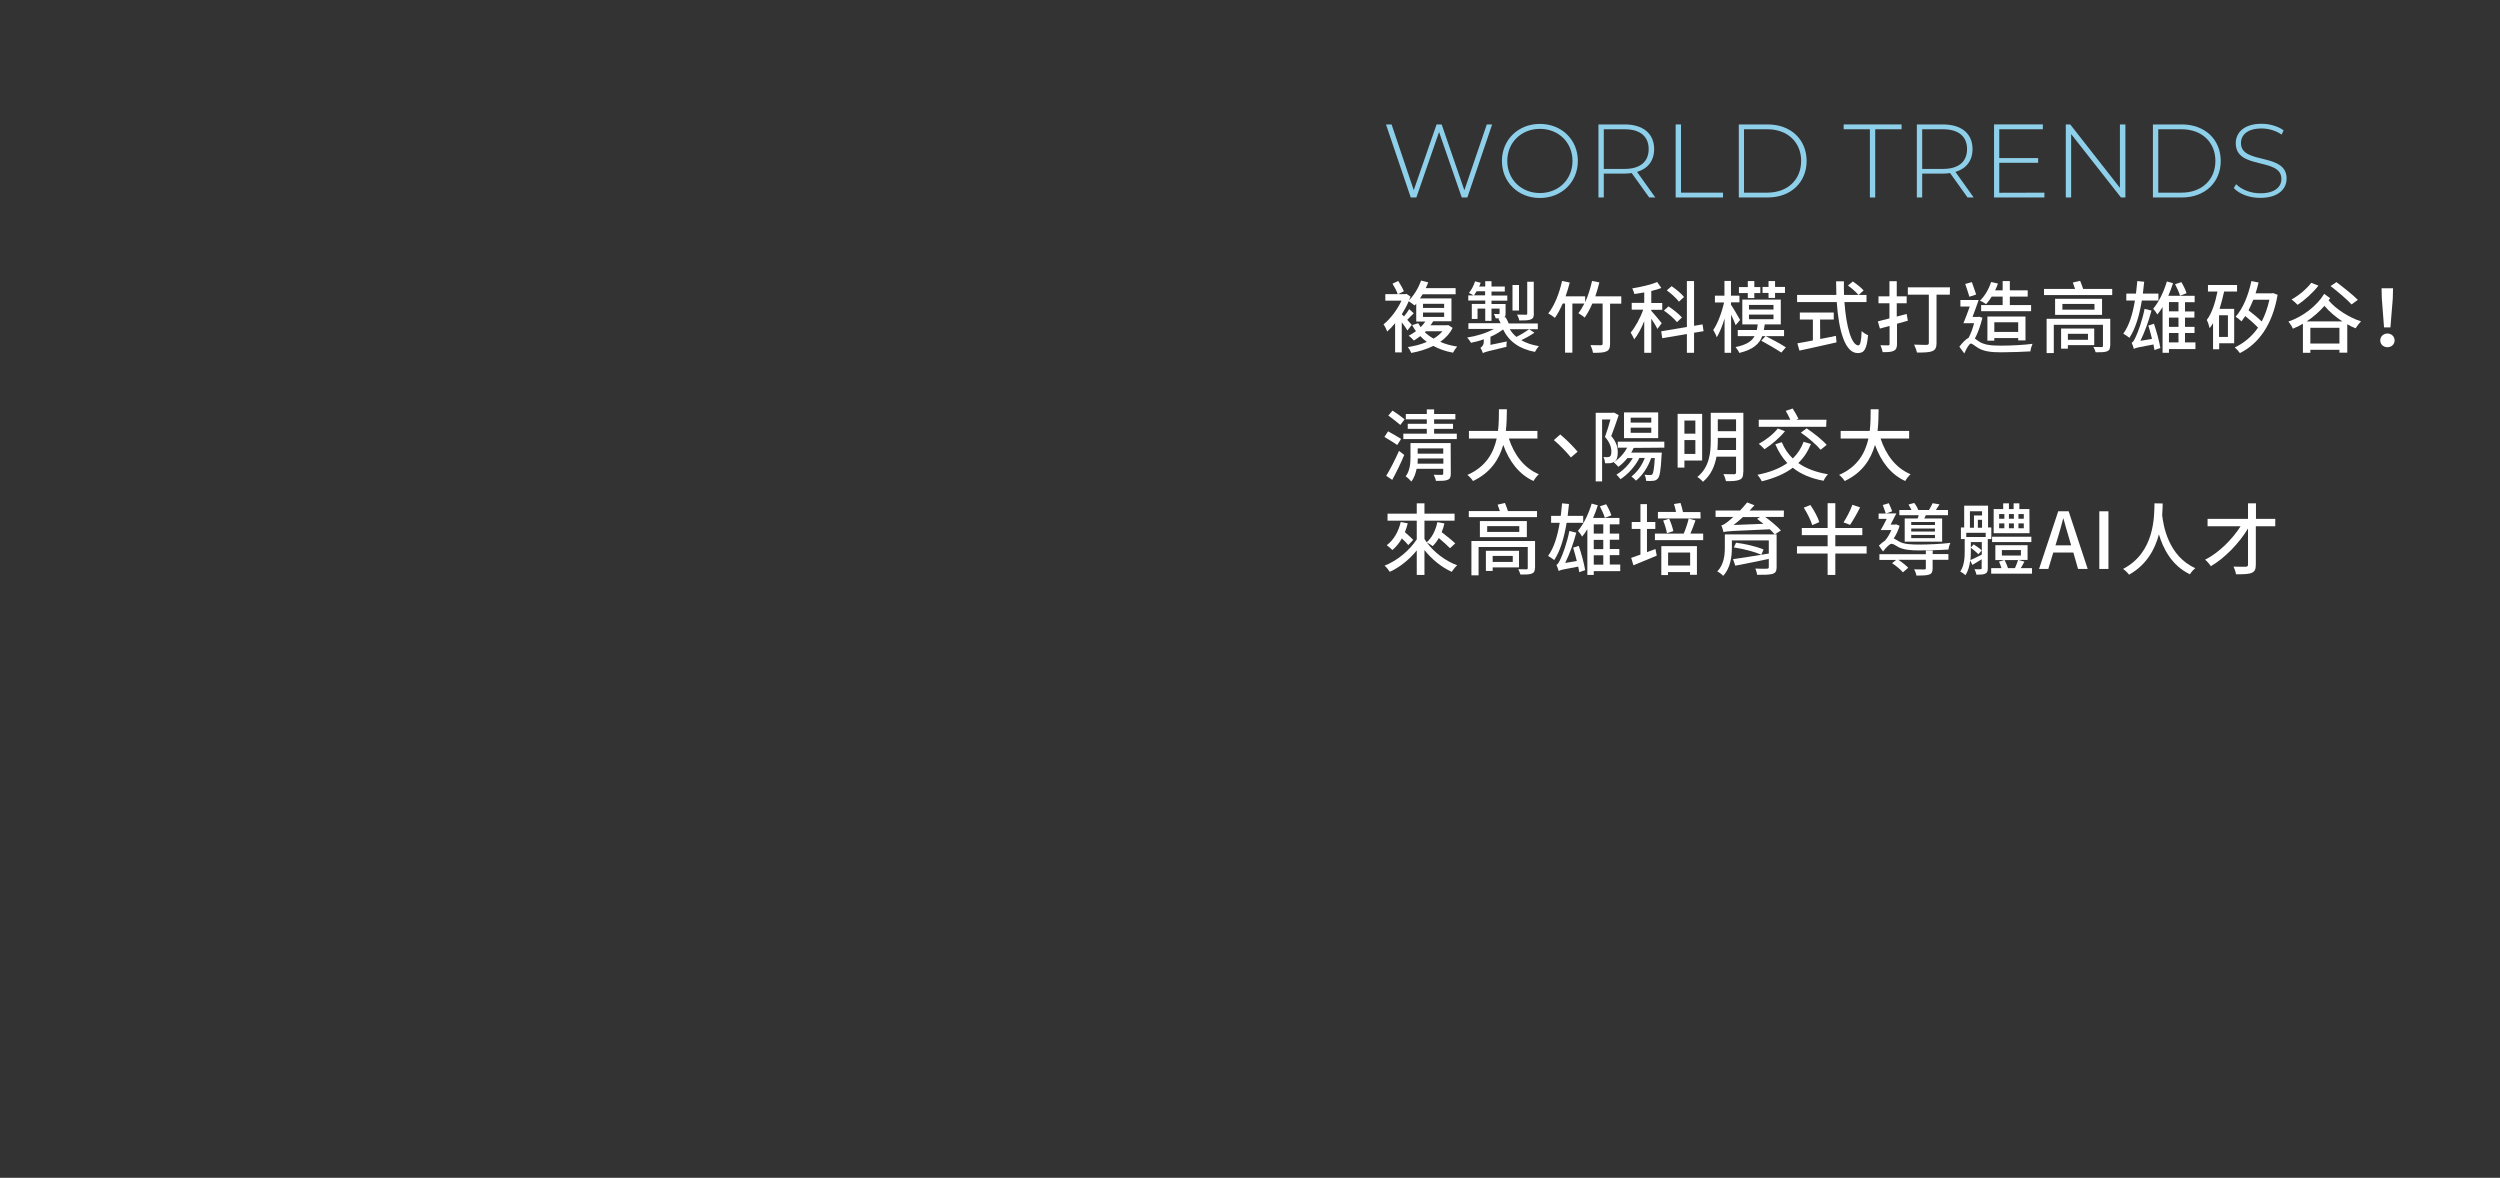 <?xml version="1.0" encoding="utf-8"?>
<!-- Generator: Adobe Illustrator 28.1.0, SVG Export Plug-In . SVG Version: 6.00 Build 0)  -->
<svg version="1.1" id="_圖層_1" xmlns="http://www.w3.org/2000/svg" xmlns:xlink="http://www.w3.org/1999/xlink" x="0px" y="0px"
	 viewBox="0 0 1916.7 903" style="enable-background:new 0 0 1916.7 903;" xml:space="preserve">
<rect x="0" y="0" width="1916.7" height="903" fill="#333333" stroke="none"/>
<style type="text/css">
	.st0{fill:#8ED0EA;}
	.st1{fill:#FFFFFF;}
</style>
<g>
	<path class="st0" d="M1144,95.4l-19,56h-4.3l-17.4-50.2l-17.4,50.2h-4.3l-19-56h4.3l17,50.4l17.5-50.4h3.9l17.4,50.5l17.2-50.5
		L1144,95.4L1144,95.4z"/>
	<path class="st0" d="M1151.5,123.4c0-16.2,12.4-28.4,29.1-28.4s29.1,12.1,29.1,28.4s-12.5,28.4-29.1,28.4
		S1151.5,139.7,1151.5,123.4z M1205.6,123.4c0-14.2-10.7-24.6-25-24.6s-25,10.5-25,24.6s10.7,24.6,25,24.6
		S1205.6,137.6,1205.6,123.4z"/>
	<path class="st0" d="M1264.4,151.4l-13.4-18.7c-1.8,0.2-3.5,0.4-5.4,0.4h-16v18.3h-4.1v-56h20.1c14.1,0,22.6,7,22.6,18.9
		c0,8.9-4.8,15-13.1,17.5l14,19.6L1264.4,151.4L1264.4,151.4z M1245.6,129.5c12,0,18.4-5.6,18.4-15.2s-6.4-15.2-18.4-15.2h-16v30.4
		H1245.6z"/>
	<path class="st0" d="M1284.7,95.4h4.1v52.3h32.2v3.7h-36.3V95.4L1284.7,95.4z"/>
	<path class="st0" d="M1333.1,95.4h22.2c17.8,0,29.8,11.7,29.8,28s-12,28-29.8,28h-22.2V95.4z M1354.9,147.7c15.8,0,26-10.1,26-24.3
		s-10.2-24.3-26-24.3h-17.8v48.6H1354.9z"/>
	<path class="st0" d="M1433.7,99.1h-20.2v-3.7h44.4v3.7h-20.2v52.3h-4.1V99.1z"/>
	<path class="st0" d="M1508.5,151.4l-13.4-18.7c-1.8,0.2-3.5,0.4-5.4,0.4h-16v18.3h-4.1v-56h20.1c14.1,0,22.6,7,22.6,18.9
		c0,8.9-4.8,15-13.1,17.5l14,19.6L1508.5,151.4L1508.5,151.4z M1489.7,129.5c12,0,18.4-5.6,18.4-15.2s-6.4-15.2-18.4-15.2h-16v30.4
		H1489.7z"/>
	<path class="st0" d="M1567.4,147.7v3.7h-38.6v-56h37.4v3.7h-33.4v22.1h29.8v3.6h-29.8v23L1567.4,147.7L1567.4,147.7z"/>
	<path class="st0" d="M1629.5,95.4v56h-3.4l-38.2-48.6v48.6h-4.1v-56h3.4l38.1,48.6V95.4H1629.5L1629.5,95.4z"/>
	<path class="st0" d="M1650.6,95.4h22.2c17.8,0,29.8,11.7,29.8,28s-12,28-29.8,28h-22.2V95.4z M1672.5,147.7c15.8,0,26-10.1,26-24.3
		s-10.2-24.3-26-24.3h-17.8v48.6H1672.5z"/>
	<path class="st0" d="M1712.6,144.2l1.8-3c3.8,4,11,7,18.5,7c11.2,0,16.2-4.9,16.2-11c0-16.8-35-6.7-35-27.4
		c0-7.9,6.1-14.9,19.8-14.9c6.2,0,12.6,1.9,16.9,5l-1.5,3.3c-4.6-3.2-10.3-4.7-15.4-4.7c-10.9,0-15.8,5-15.8,11.2
		c0,16.8,35,6.9,35,27.2c0,7.9-6.3,14.8-20.2,14.8C1724.7,151.8,1716.7,148.7,1712.6,144.2L1712.6,144.2z"/>
</g>
<g>
	<path class="st1" d="M1113.7,251.4c-2.2,4.4-5.5,7.9-9.5,10.7c3.9,1.7,8.3,2.9,13,3.6c-1.1,1.2-2.6,3.4-3.2,4.7
		c-5.6-1-10.7-2.8-15.1-5.2c-5.2,2.6-11,4.3-16.9,5.4c-0.5-1.3-1.7-3.4-2.6-4.5c5.1-0.8,10.1-2,14.5-4c-1.8-1.3-3.5-2.8-5-4.4
		c-1.7,1.3-3.3,2.4-4.9,3.4c-0.9-1-2.8-2.9-4-3.7c1.9-1,3.8-2.2,5.6-3.5c-1.1-1.4-2-2.9-2.9-4.6l4.6-1.5c0.6,1,1.2,2,1.9,3
		c1.4-1.4,2.6-2.8,3.6-4.3h-7v-13.7c-0.4,0.5-0.8,1-1.3,1.4c-1-0.9-3.1-2.4-4.5-3.2c-1.4,3.4-3.2,6.6-5.2,9.8v0.2
		c0.4,0.4,1,1,1.6,1.6c1.5-1.7,3.1-4,4-5.6l3.5,3.2c-1.9,1.7-3.5,3.6-5,5c1.6,1.7,2.9,3.3,3.5,3.9l-3.4,4.3c-0.8-1.6-2.6-4-4.3-6.3
		v23.1h-5.1v-22.4c-2,2.5-4.1,4.6-6.1,6.4c-0.5-1.6-1.9-4.4-2.8-5.5c5.2-4.1,10.6-11.2,13.8-18.2h-12.4v-5h9.5c-0.7-2.2-2.5-5.6-4-8
		l4.4-2.1c1.6,2.5,3.5,5.8,4.3,7.9l-4.3,2.2h5.3l1-0.2l3.1,2.1c-0.4,1-0.7,1.9-1.1,2.8c3.8-3.8,7.2-9.4,9.2-15.1l5.5,1.4
		c-0.5,1.5-1.2,2.9-1.9,4.4h22.9v4.7h-25.3c-0.7,1.1-1.3,2.2-2,3.2h24.1v17.5h-14c-0.6,1-1.3,2.2-2.1,3.1h12.6l1-0.2L1113.7,251.4
		L1113.7,251.4z M1091,236.1h16.2v-3.2H1091V236.1z M1091,243h16.2v-3.4H1091V243z M1092.4,254.7c1.9,1.8,4.1,3.5,6.7,4.9
		c2.7-1.6,5-3.5,6.8-5.6h-12.8L1092.4,254.7L1092.4,254.7z"/>
	<path class="st1" d="M1176.4,255.1c-3.1,2.1-6.8,4.2-10.1,5.7c3.8,2.2,8.3,3.7,13.6,4.6c-1.1,1-2.4,3.1-3.1,4.4
		c-12-2.3-19.9-8-24.4-17.2c-2.7,2-6,4-9.7,5.6v6.2l12.5-2.6c-0.2,1.3-0.3,3.2-0.2,4.1c-15.1,3.5-17,4.1-18.2,4.9v-0.4
		c-0.4-1.2-1.2-2.9-1.8-3.7c1-0.7,2.6-2,2.6-4.9v-1.7c-3.2,1.2-6.6,2.1-9.8,2.7c-0.7-1.1-2-3.1-3-4c7.2-1.1,15-3.5,20.5-6.6h-19.5
		v-4.4h24.7c-0.5-1.2-1.1-2.4-1.7-3.5l1.1-0.3c-1,0.1-2,0.1-3.2,0.1c-0.2-1.1-0.9-2.5-1.4-3.4c1.7,0.1,3.2,0.1,3.7,0.1
		c0.5-0.1,0.7-0.2,0.7-0.7v-3.5h-6.2v9.4h-4.8v-9.4h-5.9v7.9h-4.4v-11.5h10.3v-2.6h-13v-3.9h4c-1-0.7-2.6-1.5-3.5-1.9
		c2-2.4,3.7-5.7,4.7-8.9l4.3,1.1c-0.4,1-0.7,1.9-1.1,2.9h4.6v-4.1h4.8v4.1h10.2v3.8h-10.2v3.1h12.1v3.9h-12.1v2.6h10.8v7.1
		c0,1.7-0.2,2.5-1.1,3.2l1-0.3c0.9,1.5,1.9,3.3,2.5,4.9h22.3v4.4h-21.5c1.4,2.2,3.1,4.3,5.1,5.9c3.4-1.7,7.3-4.1,9.8-5.9
		L1176.4,255.1L1176.4,255.1z M1138.6,226.4v-3.1h-6.5c-0.7,1.1-1.4,2.2-2,3.1H1138.6z M1164.6,238.1h-5v-19.6h5V238.1z M1176,240.3
		c0,2.6-0.5,3.9-2.4,4.6c-1.8,0.8-4.6,0.8-8.8,0.8c-0.2-1.3-1-3.2-1.7-4.5c3,0.1,5.9,0.1,6.7,0.1c0.9,0,1.1-0.2,1.1-1V216h5V240.3z"
		/>
	<path class="st1" d="M1242.9,232.8h-8.5v30.7c0,3.3-0.7,5-2.8,5.9c-2.1,1-5.6,1.1-10.3,1.1c-0.2-1.7-1.1-4.2-1.9-5.9
		c3.5,0.1,7,0.1,8,0.1c1-0.1,1.3-0.4,1.3-1.3v-30.7h-7.9c-1.7,4.1-3.8,7.9-5.9,10.8c-1-1-3.4-2.6-4.8-3.4c1.7-2.1,3.2-4.6,4.6-7.4
		h-9.2v37.7h-5.6v-37.7h-1.8c-1.9,4.2-3.8,8-6,11c-1.1-1-3.7-2.7-5.1-3.4c4.8-5.9,8.5-15.4,10.6-24.9l5.9,1.2
		c-0.9,3.6-2,7.2-3.2,10.6h15v4.5c2.3-4.9,4-10.6,5.3-16.3l5.6,1.1c-0.9,3.6-1.9,7.2-3.1,10.7h19.9V232.8L1242.9,232.8z"/>
	<path class="st1" d="M1270.7,252.2c-0.8-1.8-2.9-5.2-4.7-7.9v26.2h-5.4v-24.3c-2.2,5.5-4.9,10.6-7.7,14c-0.5-1.5-1.9-3.8-2.7-5.2
		c3.5-4.1,7.4-11.2,9.6-17.6h-8.8v-5.2h9.6v-8c-2.6,0.5-5.2,0.8-7.6,1.2c-0.2-1.2-1-3.2-1.6-4.3c6.7-1.1,14.4-2.8,19.1-4.9l3.2,4.6
		c-2.3,0.9-4.9,1.6-7.7,2.3v9.2h8.4v5.2h-8.4v0.8c1.8,1.9,6.9,8,8,9.5L1270.7,252.2L1270.7,252.2z M1298.8,255.1v15.4h-5.5v-14.4
		l-18.9,3.2l-0.8-5.3l19.7-3.3v-35.2h5.5v34.3l6.5-1.1l0.8,5.2L1298.8,255.1L1298.8,255.1z M1285.7,247c-2-2.6-6.4-6.4-10-8.9
		l3.5-3.2c3.6,2.4,8.2,6,10.3,8.5L1285.7,247z M1287.2,231.3c-1.8-2.5-5.9-6.2-9.3-8.7l3.7-3.2c3.4,2.3,7.6,5.8,9.5,8.3
		L1287.2,231.3z"/>
	<path class="st1" d="M1330.7,249.3c-0.7-2-2.1-5.2-3.5-8.1v29.3h-5v-26.3c-1.7,5.6-3.8,10.9-6,14.4c-0.5-1.7-1.8-4.1-2.7-5.6
		c3.4-4.8,6.7-13.7,8.3-21.1h-7v-5.2h7.3v-11.3h5v11.3h6.5v5.1h-6.5v1.8c1.6,2.3,6,9.9,7,11.7L1330.7,249.3L1330.7,249.3z
		 M1353.8,257.7c4.9,2.5,11.8,6.2,15.4,8.6l-3.5,4c-3.5-2.4-10.4-6.4-15.4-9.1l3.3-3.5h-2.5c-2.3,6.1-7.1,10.3-17.6,12.9
		c-0.5-1.3-1.9-3.4-2.9-4.5c8.3-1.7,12.4-4.4,14.6-8.4h-12.9V253h14.6c0.4-1.4,0.5-2.8,0.7-4.3h-11.8v-19h29.5v19H1353
		c-0.2,1.6-0.4,2.9-0.7,4.3h15.5v4.7H1353.8z M1340,224.7h-6.8v-4.6h6.8v-4.6h5v4.6h4.6v4.6h-4.6v3.8h-5V224.7z M1340.9,237.3h18.8
		v-3.5h-18.8V237.3z M1340.9,244.7h18.8v-3.5h-18.8V244.7z M1355.9,224.6h-4.6V220h4.6v-4.5h5v4.5h7.6v4.6h-7.6v3.8h-5V224.6z"/>
	<path class="st1" d="M1414.1,231.6c1.3,18.9,5.5,33.2,10.7,33.2c1.4,0,2.2-3.2,2.5-11c1.3,1.3,3.4,2.6,4.9,3.2
		c-1,10.8-2.9,13.7-7.9,13.7c-9.9,0-14.6-17.5-16.1-39.1h-30.4v-5.5h30.1c-0.1-3.4-0.2-6.9-0.2-10.4h6c-0.1,3.5,0,7,0.1,10.4h17.2
		v5.5H1414.1z M1395.5,259.9c4-0.7,8-1.6,12.1-2.4l0.4,5c-10,2.3-20.7,4.6-28.4,6.3l-1.6-5.6c3.2-0.5,7.4-1.3,11.9-2.2V245h-10v-5.4
		h26v5.4h-10.5L1395.5,259.9L1395.5,259.9z M1420.5,215.8c2.9,1.9,6.6,4.9,8.3,6.9l-3.9,3.5c-1.7-2.1-5.2-5.2-8.1-7.3L1420.5,215.8
		L1420.5,215.8z"/>
	<path class="st1" d="M1462.7,245.9l-8.3,2.3v15.5c0,2.9-0.7,4.4-2.4,5.2c-1.9,1-4.4,1.1-8.6,1.1c-0.2-1.4-1-3.8-1.7-5.3
		c2.6,0.1,5.2,0.1,5.9,0.1c0.8,0,1.1-0.3,1.1-1.1v-13.8l-7.4,2l-1.6-5.5c2.5-0.6,5.6-1.4,8.9-2.3v-11.6h-8.4v-5.3h8.4v-11.6h5.6
		v11.6h7.6v5.3h-7.6v10.2l7.6-2L1462.7,245.9L1462.7,245.9z M1494.9,225.9h-10.2v37c0,3.5-0.8,5.3-3.2,6.3c-2.4,1-6.2,1.1-11.8,1.1
		c-0.3-1.7-1.4-4.4-2.2-6.1c4,0.2,8.4,0.2,9.7,0.2c1.1-0.1,1.6-0.4,1.6-1.5v-37h-16.1v-5.6h32.3L1494.9,225.9L1494.9,225.9z"/>
	<path class="st1" d="M1519.9,243.6c-1.4,5.6-3.4,11.5-5.8,16c1,0.7,2.1,1.5,3.6,2.5c4.1,2.5,9.6,2.9,16.6,2.9
		c7.3,0,17.3-0.5,24-1.4c-0.7,1.6-1.6,4.3-1.6,5.8c-4.7,0.3-15.5,0.7-22.6,0.7c-7.8,0-12.9-0.7-17.3-3.2c-2.4-1.4-4.6-3.5-5.8-3.5
		s-3.4,3.9-5,7.6l-3.8-5.2c2.5-3.3,5-5.8,7.1-6.8c1.6-3.1,3.2-7.2,4.2-11.2h-8.2c1.5-3.5,3.3-8.3,4.9-12.8h-7.2v-5h14
		c-1.4,4.1-3.2,8.9-4.7,13h4.3l0.8-0.2L1519.9,243.6L1519.9,243.6z M1509.9,227.5c-0.7-2.6-2.2-6.7-3.2-9.8l5.1-1.4
		c1.1,3.1,2.5,7,3.3,9.5L1509.9,227.5z M1527,227.4c-1.4,2.2-2.8,4.2-4.3,5.8c-1-0.8-3.4-2.2-4.7-2.7c3.7-3.5,6.8-8.9,8.6-14.3
		l5.2,1.2c-0.6,1.7-1.3,3.5-2.2,5.2h5.8v-7.1h5.5v7.1h13.7v4.8h-13.7v6.5h16.3v4.7h-38.3v-4.7h16.5v-6.5L1527,227.4L1527,227.4z
		 M1547.3,261v-1.8H1529v2h-5.3v-18.5h29.2V261L1547.3,261L1547.3,261z M1547.3,254.5v-7.4H1529v7.4H1547.3z"/>
	<path class="st1" d="M1619.4,221.5v4.7h-52.3v-4.7h23.8c-0.5-1.6-1.1-3.4-1.7-4.9l5.6-1.3c0.8,1.9,1.7,4.3,2.3,6.2H1619.4
		L1619.4,221.5z M1617.8,265c0,2.6-0.7,3.7-2.5,4.4c-1.9,0.7-4.6,0.7-8.6,0.7c-0.3-1.3-1.1-2.9-1.7-4.1c2.5,0.1,5.5,0.1,6.2,0.1
		c0.8,0,1.1-0.2,1.1-1v-16.1h-37.7v21.7h-5.5v-26.3h48.8V265z M1611.6,229.1v12.3h-36v-12.3H1611.6z M1585.4,264.5v2.8h-5.2v-15.4
		h25.4v12.7H1585.4L1585.4,264.5z M1605.8,233h-24.6v4.4h24.6V233z M1585.4,255.9v4.6h15.4v-4.6L1585.4,255.9L1585.4,255.9z"/>
	<path class="st1" d="M1642.1,230.4c-1.9,11.5-4.8,21.4-9.5,28.6c-1-0.8-3.4-2.5-4.7-3.2c4.5-6.2,7.2-15.1,8.9-25.4h-6.6v-5.3h7.4
		c0.4-3.1,0.7-6.4,1-9.6l5.3,0.5c-0.3,3.1-0.7,6.2-1,9.1h11.9v5.3H1642.1L1642.1,230.4z M1651.4,248.2c2,5.9,4.1,13.5,4.9,18.6
		l-4.5,1.6c-0.2-1.3-0.5-2.7-0.8-4.3c-11.9,2.2-13.9,2.6-15,3.4c-0.2-1-1.1-3.5-1.7-4.7c1.1-0.4,2-2.1,3.2-4.7
		c1.3-2.5,5-12.4,6.7-21.3l5.3,1.3c-2.1,8-5.2,16.5-8.5,23.2l8.9-1.5c-0.8-3.5-1.9-7.1-2.8-10.2L1651.4,248.2L1651.4,248.2z
		 M1683.3,267.6h-20.4v2.9h-4.9v-35.1c-1.3,2.1-2.6,4.1-4,5.7c-0.6-1.1-2.2-3.4-3.2-4.4c4.4-5.2,8.2-13.1,10.5-20.9l4.7,1.3
		c-1,3.2-2.2,6.5-3.6,9.7h20.2v4.9h-7.4v7.1h7.2v4.7h-7.2v7.1h7.3v4.7h-7.3v7.2h8V267.6z M1662.9,231.6v7.1h7.3v-7.1H1662.9z
		 M1670.2,243.5h-7.3v7.1h7.3V243.5z M1662.9,262.5h7.3v-7.2h-7.3V262.5z M1672.4,216.3c1.6,2.6,3.3,6.2,4,8.5l-5,1.9
		c-0.7-2.4-2.3-6-3.8-8.8L1672.4,216.3L1672.4,216.3z"/>
	<path class="st1" d="M1705.2,223.5c-1,4.6-2.2,9.1-3.5,13.3h11.2v26.4h-11.5v4.6h-4.7v-20c-0.8,1.4-1.7,2.6-2.6,3.8
		c-0.3-1.4-1.4-4.8-2.2-6.3c4-5.3,6.5-13.3,8.2-21.8h-7.3v-5h22.3v5L1705.2,223.5L1705.2,223.5z M1708.1,241.7h-6.8v16.6h6.8V241.7
		L1708.1,241.7z M1746.2,226c-4,23.3-14.8,37.7-28.9,44.7c-0.8-1.2-2.8-3.4-4-4.3c7-3.3,13.1-8.3,17.9-15.2
		c-2.6-2.8-6.4-6.1-9.8-8.9c-1,1.4-1.9,2.8-2.9,4.1c-1-1-3.2-2.8-4.5-3.6c5.8-6.4,9.8-16.6,12.1-27.3l5.5,1.1
		c-0.7,2.9-1.4,5.7-2.3,8.3h12.4l1-0.2L1746.2,226L1746.2,226z M1727.5,229.9c-1.1,2.8-2.3,5.5-3.6,8c3.5,2.7,7.4,5.9,10.1,8.6
		c2.5-4.8,4.5-10.3,5.9-16.7H1727.5z"/>
	<path class="st1" d="M1786.5,228.6c-0.4,0.6-0.8,1.2-1.2,1.7c5.6,6.7,15.6,13.1,24.9,16.1c-1.4,1.3-3.2,3.7-4.2,5.3
		c-2.1-0.8-4.3-1.9-6.4-3.1v21.8h-6v-2.2h-22.3v2.3h-5.7v-22.3c-2.5,1.5-5.1,2.8-7.7,3.8c-0.7-1.7-2.2-4-3.4-5.5
		c11-3.6,22-12.2,27.4-21.2L1786.5,228.6L1786.5,228.6z M1777.5,219c-4.3,5.5-10.6,11.2-16,14.7c-1-1.1-3.2-3.1-4.6-4.1
		c5.5-3,11.5-8,15.1-12.8L1777.5,219L1777.5,219z M1795.8,246.4c-5.1-3.4-9.9-7.4-13.7-11.9c-3.8,4.4-8.5,8.5-13.6,11.9H1795.8
		L1795.8,246.4z M1793.6,263.4v-12.1h-22.3v12.1H1793.6z M1802.9,233.4c-3.4-3.8-10.6-9.8-16.1-14.1l4.5-3c5.3,4,12.7,9.8,16.4,13.6
		L1802.9,233.4L1802.9,233.4z"/>
	<path class="st1" d="M1824.9,261c0-3.1,2.5-5.3,5.5-5.3s5.5,2.2,5.5,5.3s-2.5,5.2-5.5,5.2S1824.9,264.1,1824.9,261z M1826.1,228.9
		l-0.2-7.9h8.8l-0.2,7.9l-1.8,22.1h-4.9L1826.1,228.9L1826.1,228.9z"/>
</g>
<g>
	<path class="st1" d="M1071.2,341.2c-2.2-1.7-6.7-4.3-9.8-6.2l2.8-4.3c3.1,1.7,7.6,4.2,10,5.8L1071.2,341.2z M1062.8,364.8
		c2.8-4.6,6.8-12.3,9.8-19.1l4,3.1c-2.6,6.3-6.2,13.6-9.2,19.1L1062.8,364.8L1062.8,364.8z M1073.6,325.8c-2.1-1.9-6.2-5-9.2-7.2
		l3.2-3.8c3,1.9,7.2,4.9,9.3,6.7L1073.6,325.8z M1116.9,332.5v4.1h-41v-4.1h18v-3.7h-14.6v-3.9h14.6v-3.4h-16.1v-4.1h16.1v-3.5h5.6
		v3.5h16.3v4.1h-16.3v3.4h14.5v3.9h-14.5v3.7H1116.9z M1112.3,363.1c0,2.7-0.6,4.1-2.5,4.8c-1.9,0.8-4.7,0.8-8.9,0.8
		c-0.2-1.4-1-3.5-1.7-4.7c2.6,0.1,5.5,0.1,6.2,0.1c0.8-0.1,1.1-0.3,1.1-1v-3.7h-20.4c-0.7,3.5-1.9,7.1-4.1,9.8
		c-0.8-1.1-3.1-3.3-4.3-4c3.3-4.3,3.7-10.1,3.7-14.7v-10.8h30.8L1112.3,363.1L1112.3,363.1z M1106.6,355.5v-4h-19.6
		c0,1.3-0.1,2.6-0.2,4H1106.6z M1086.9,343.8v4h19.6v-4H1086.9z"/>
	<path class="st1" d="M1156.8,336.2c4.1,12.5,11.6,22.6,23,27.4c-1.4,1.2-3.2,3.5-4.1,5.2c-11.2-5.2-18.5-14.9-23.2-27.7
		c-3.1,10.9-9.5,21.2-23.2,27.7c-0.9-1.5-2.7-3.5-4.3-4.7c14.3-6.2,20.1-17,22.5-27.9h-21.3v-5.8h22.3c0.7-6,0.7-11.8,0.7-16.6h6.1
		c-0.1,4.9-0.1,10.6-0.8,16.6h24.2v5.8L1156.8,336.2L1156.8,336.2z"/>
	<path class="st1" d="M1209.5,346.3l-5.1,4.4c-3.8-4.6-8.9-9.8-13.1-13.3l4.9-4.3C1200.5,336.6,1206.1,342.2,1209.5,346.3z"/>
	<path class="st1" d="M1241,318.3c-1.7,5-3.8,11.3-5.7,16c4.1,4.7,5,8.9,5,12.5s-0.7,5.9-2.5,7.1c-0.9,0.6-2,1-3.2,1.2
		c-1.1,0.1-2.6,0.1-4,0.1c-0.1-1.4-0.5-3.5-1.3-4.8c1.3,0.1,2.3,0.1,3.1,0.1c0.7,0,1.3-0.2,1.9-0.5c0.8-0.6,1.1-2,1.1-3.8
		c0-3-1-6.9-4.9-11.2c1.5-4,3.1-9.4,4.2-13.4h-6.4v47.5h-4.9v-52.6h13.2l0.8-0.2L1241,318.3L1241,318.3z M1252.5,343.4
		c-0.6,1.3-1.2,2.5-1.9,3.6h23.5l-0.2,2c-0.6,11.7-1.4,16.3-2.9,17.9c-1,1.1-2,1.6-3.4,1.7c-1.2,0.2-3.3,0.2-5.5,0.1
		c-0.1-1.4-0.5-3.4-1.3-4.7c1.9,0.2,3.5,0.2,4.3,0.2c0.8,0,1.2-0.1,1.7-0.6c0.8-1,1.4-4.3,1.9-12.4h-2.8
		c-2.5,7.1-6.7,13.3-11.6,17.3c-0.7-0.8-2.5-2.4-3.5-3.2c4.3-3.3,8-8.3,10.2-14.2h-4.1c-3.4,6.7-8.8,12.5-14.5,16.3
		c-0.6-0.9-2.2-2.7-3.1-3.5c4.9-3,9.5-7.5,12.5-12.7h-4.1c-2.1,2.6-4.4,4.9-7,6.7c-0.7-1-2.5-2.6-3.5-3.5c4.1-2.6,7.9-6.6,10.3-11.2
		h-7.2v-4.6h35.7v4.6L1252.5,343.4L1252.5,343.4z M1271.3,335.9h-26.2v-19.7h26.2V335.9z M1266,320.2h-15.8v3.8h15.8V320.2z
		 M1266,327.9h-15.8v3.9h15.8V327.9z"/>
	<path class="st1" d="M1291.4,353.1v5.4h-5.2v-41.2h18.8v35.8H1291.4z M1291.4,322.4v10.1h8.4v-10.1H1291.4z M1299.8,348v-10.6h-8.4
		V348H1299.8z M1336.5,362.1c0,3.2-0.7,4.9-2.8,5.7c-2.1,1-5.4,1.1-10.4,1.1c-0.3-1.5-1.2-4-2-5.4c3.6,0.1,7.3,0.1,8.3,0.1
		c1-0.1,1.4-0.4,1.4-1.5v-12H1316c-1.3,7.1-4.2,14.2-10.4,19.3c-0.8-1.1-3-3-4.3-3.7c9.4-7.6,10.3-18.8,10.3-28v-21.2h25V362.1
		L1336.5,362.1z M1331,345v-9.3h-14v2c0,2.3-0.1,4.8-0.3,7.3L1331,345L1331,345z M1317,321.5v9.1h14v-9.1H1317z"/>
	<path class="st1" d="M1388.4,340.4c-2.4,5.9-5.6,10.7-9.7,14.6c6,4.2,13.6,7.1,22.8,8.6c-1.2,1.1-2.7,3.4-3.4,5
		c-9.7-1.8-17.5-5.1-23.6-10c-6.5,4.9-14.5,8.1-23.7,10.4c-0.6-1.3-2.3-3.8-3.4-5c9.1-1.8,16.9-4.7,22.9-9c-3.8-4-6.8-8.8-9.2-14.4
		l5-1.6c1.9,4.8,4.7,9,8.4,12.5c3.6-3.5,6.4-7.7,8.3-12.8L1388.4,340.4L1388.4,340.4z M1368.5,330.6c-4.1,5.1-10.5,10.5-15.7,13.8
		c-1-1.1-3.1-3.2-4.4-4.1c5.3-2.9,11.2-7.4,14.6-11.8L1368.5,330.6z M1400.1,327.2h-51.7v-5.4h24.2c-0.9-2-2.3-4.7-3.5-6.8l5.3-1.8
		c1.6,2.5,3.5,5.8,4.4,7.9l-1.7,0.7h23.2L1400.1,327.2L1400.1,327.2z M1385.1,328.4c5.3,3.5,12.1,8.9,15.4,12.7l-4.7,3.7
		c-3-3.7-9.6-9.4-15.1-13.1L1385.1,328.4L1385.1,328.4z"/>
	<path class="st1" d="M1441.8,336.2c4.1,12.5,11.6,22.6,23,27.4c-1.4,1.2-3.2,3.5-4.1,5.2c-11.2-5.2-18.5-14.9-23.2-27.7
		c-3.1,10.9-9.5,21.2-23.2,27.7c-0.9-1.5-2.7-3.5-4.3-4.7c14.3-6.2,20.1-17,22.5-27.9h-21.3v-5.8h22.3c0.7-6,0.7-11.8,0.7-16.6h6.1
		c-0.1,4.9-0.1,10.6-0.8,16.6h24.2v5.8L1441.8,336.2L1441.8,336.2z"/>
	<path class="st1" d="M1111.7,420.3c-1.9-2-5.3-5-8.6-7.8c-1.4,2.4-2.9,4.5-4.7,6.2c-1-0.8-3.1-2.2-4.5-2.8
		c5.5,7.5,14.3,14.2,23.3,17.5c-1.4,1.1-3.2,3.5-4.2,5c-7.8-3.5-15.2-9.5-20.9-16.7v19.1h-5.9V422c-5.7,7-13.1,13-20.7,16.4
		c-0.9-1.4-2.6-3.7-4-4.7c9.7-3.8,19.3-11.8,24.7-20.2v-14.3h-22.4v-5.4h22.4v-7.9h5.9v7.9h23.1v5.4h-23.1v14
		c0.5,0.9,1.1,1.7,1.7,2.6c4.1-3.6,6.9-9.2,8.2-15.5l5.4,1c-0.5,2.3-1.2,4.6-2.1,6.7c3.7,2.8,8,6.3,10.4,8.6L1111.7,420.3
		L1111.7,420.3z M1079.3,401.2c-0.6,2.4-1.3,4.6-2.2,6.8c2.4,2,4.9,4.4,6.4,5.9l-3.8,4c-1.1-1.4-2.9-3.2-4.9-5.1
		c-2,3.5-4.4,6.5-7.3,8.9c-0.9-1-3.1-2.9-4.3-3.7c5.3-4,9-10.3,10.7-17.8L1079.3,401.2L1079.3,401.2z"/>
	<path class="st1" d="M1178.4,391.8v4.7h-52.3v-4.7h23.8c-0.5-1.6-1.1-3.4-1.7-4.9l5.6-1.3c0.8,1.9,1.7,4.3,2.3,6.2L1178.4,391.8
		L1178.4,391.8z M1176.8,435.4c0,2.6-0.7,3.7-2.5,4.4c-1.9,0.7-4.6,0.7-8.6,0.7c-0.3-1.3-1.1-2.9-1.7-4.1c2.5,0.1,5.5,0.1,6.2,0.1
		c0.8,0,1.1-0.2,1.1-1v-16.1h-37.7v21.7h-5.5v-26.3h48.8V435.4z M1170.6,399.5v12.3h-36v-12.3H1170.6z M1144.4,434.9v2.8h-5.2v-15.4
		h25.4v12.7H1144.4L1144.4,434.9z M1164.8,403.4h-24.6v4.4h24.6V403.4z M1144.4,426.2v4.6h15.4v-4.6H1144.4z"/>
	<path class="st1" d="M1201.1,400.8c-1.9,11.5-4.8,21.4-9.5,28.6c-1-0.8-3.4-2.5-4.7-3.2c4.5-6.2,7.2-15.1,8.9-25.4h-6.6v-5.3h7.4
		c0.4-3.1,0.7-6.4,1-9.6l5.3,0.5c-0.3,3.1-0.7,6.2-1,9.1h11.9v5.3H1201.1L1201.1,400.8z M1210.4,418.5c2,5.9,4.1,13.5,4.9,18.6
		l-4.5,1.6c-0.2-1.3-0.5-2.7-0.8-4.3c-11.9,2.2-13.9,2.6-15,3.4c-0.2-1-1.1-3.5-1.7-4.7c1.1-0.4,2-2.1,3.2-4.7
		c1.3-2.5,5-12.4,6.7-21.3l5.3,1.3c-2.1,8-5.2,16.5-8.5,23.2l8.9-1.5c-0.8-3.5-1.9-7.1-2.8-10.2L1210.4,418.5z M1242.3,437.9h-20.4
		v2.9h-4.9v-35.1c-1.3,2.1-2.6,4.1-4,5.7c-0.6-1.1-2.2-3.4-3.2-4.4c4.4-5.2,8.2-13.1,10.5-20.9l4.7,1.3c-1,3.2-2.2,6.5-3.6,9.7h20.2
		v4.9h-7.4v7.1h7.2v4.7h-7.2v7.1h7.3v4.7h-7.3v7.2h8V437.9L1242.3,437.9z M1221.9,402v7.1h7.3V402H1221.9z M1229.2,413.9h-7.3v7.1
		h7.3V413.9z M1221.9,432.9h7.3v-7.2h-7.3V432.9z M1231.4,386.6c1.6,2.6,3.3,6.2,4,8.5l-5,1.9c-0.7-2.4-2.3-6-3.8-8.8L1231.4,386.6
		L1231.4,386.6z"/>
	<path class="st1" d="M1269.2,420.9l1,5.1c-6.2,2.6-12.8,5.3-17.9,7.4l-1.7-5.7c2-0.7,4.4-1.6,7.1-2.5v-19.7h-6.7v-5.3h6.7v-13.7h5
		v13.7h6.4v5.3h-6.4v17.8L1269.2,420.9L1269.2,420.9z M1305.8,409.1v5h-37v-5h22.1c1.4-3.3,3-8,3.8-11.5l5.2,1.4
		c-1.2,3.4-2.6,7.1-3.9,10.1L1305.8,409.1L1305.8,409.1z M1303.8,397.5h-32.7v-5h13.9c-0.4-1.9-1-4.3-1.6-6.1l5-0.8
		c0.8,2.2,1.5,4.9,1.9,7h13.4L1303.8,397.5L1303.8,397.5z M1273.8,418.7h27.2v22h-5.3v-2.1h-16.9v2.3h-5.1V418.7L1273.8,418.7z
		 M1278,408.8c-0.4-2.6-1.6-6.7-2.9-9.7l4.6-1.4c1.4,3,2.7,6.9,3.2,9.5L1278,408.8L1278,408.8z M1278.9,423.6v10h16.9v-10H1278.9z"
		/>
	<path class="st1" d="M1367.6,396.3h-14.3c4.4,3.2,9.4,7.4,12.1,10.4l-4.7,3h1.4v25.1c0,3.2-0.9,4.5-3.2,5.2
		c-2.4,0.7-6.2,0.7-11.7,0.7c-0.2-1.4-0.8-3.4-1.4-4.8c3.5,0.2,7.9,0.2,8.9,0.1c1.1,0,1.4-0.4,1.4-1.3v-6.2
		c-9.1,2-18.5,3.8-25.7,5.2l-1.7-5c6.5-0.9,17.2-2.6,27.4-4.3v-10.1h-28.3v5.5c0,6.7-1,15.7-6.7,21.7c-0.8-1.1-3.2-2.8-4.5-3.4
		c5.2-5.3,5.8-12.7,5.8-18.4v-10h38.2c-0.9-1.1-2.2-2.5-3.7-3.9c-29.9,1.3-33.2,1.4-35.5,2.2c-0.3-1.1-1-3.8-1.7-5.2
		c1.5-0.2,3.1-1.4,5.2-3c0.8-0.6,2.3-1.9,4.1-3.5h-13.7v-4.9h18.8c1.8-1.9,3.7-4.1,5.4-6.2l5.6,2.2c-1.2,1.4-2.4,2.7-3.7,4h26.3
		L1367.6,396.3L1367.6,396.3z M1352,401.6c-1.7-1.3-3.3-2.6-4.9-3.8l2.4-1.4h-13.2c-2.4,2.2-4.8,4.3-7.2,6.1L1352,401.6L1352,401.6z
		 M1331,416.1c7,0.8,16.3,3.1,21.1,5.2l-1.7,4c-4.7-2.1-13.9-4.6-21.1-5.6L1331,416.1L1331,416.1z"/>
	<path class="st1" d="M1431.1,424.4h-24v16.4h-5.9v-16.4h-23.5v-5.6h23.5v-8.5h-19.8v-5.5h19.8v-19h5.9v19h20.7v5.5h-20.7v8.5h24
		V424.4z M1389.4,402.6c-1-3.5-3.8-9.2-6.5-13.4l5.1-2c2.8,4.1,5.8,9.5,6.8,13.1L1389.4,402.6L1389.4,402.6z M1426.1,389
		c-2.4,4.8-5.4,10-7.7,13.4l-5-1.9c2.3-3.5,5.3-9.2,6.8-13.5L1426.1,389L1426.1,389z"/>
	<path class="st1" d="M1440.5,418.3c1.6-1.5,3.2-2.9,4.9-3.9l-0.1-0.1c1.9-2,3.5-5,4.8-7.9h-8.2c1.4-2.4,3.1-5.5,4.6-8.6h-6.2v-4.1
		h5.5c-0.5-1.7-1.6-4.4-2.3-6.5l4.6-1.4c0.9,1.9,2,4.5,2.6,6.2l-4.6,1.6h7.8c-1.4,2.8-3,5.9-4.4,8.6h3.4l0.8-0.2l2.7,1.1
		c-1,3.4-2.6,6.8-4.5,9.7c1.1,0.5,2.4,1.4,4.4,2.5c3.7,2,9,2.2,15.4,2.2c7.1,0,17.2-0.5,23.6-1.3c-0.6,1.4-1.4,3.7-1.4,5.1
		c-5.3,0.4-16,0.7-22.2,0.7c-7,0-12.2-0.5-16.1-2.5c-2.3-1.2-4-2.6-5.3-2.6c-1.6,0-4.3,2.9-6.6,5.9L1440.5,418.3L1440.5,418.3z
		 M1481.7,424.8h12.1v4.4h-12.1v6.4c0,2.7-0.5,4.1-2.6,4.9c-2,0.7-5.2,0.8-9.8,0.8c-0.2-1.4-1-3.5-1.8-4.8c3.4,0.1,6.8,0.1,7.7,0.1
		c1-0.1,1.3-0.2,1.3-1v-6.4h-21.1c2.8,1.8,5.9,4.3,7.6,6.1l-4.1,3.5c-1.6-2-5.3-5.1-8.3-7l3.1-2.5h-12.8v-4.4h35.6v-2.8h5.3
		L1481.7,424.8L1481.7,424.8z M1470.2,397.5c0.3-0.8,0.6-1.7,0.9-2.5h-14.9v-4h9.3c-0.7-1.4-1.5-2.9-2.3-4.2l4.4-1.2
		c1.3,1.6,2.5,3.8,3.1,5.4h8.2c1-1.6,2.2-3.8,2.8-5.2l5.3,0.9c-1,1.6-2,3-2.8,4.3h9.3v4h-17c-0.4,0.9-0.8,1.7-1.2,2.5h13.7v17.8
		h-28.7v-17.8L1470.2,397.5L1470.2,397.5z M1483.5,400.2h-18.2v2.3h18.2V400.2z M1483.5,405.2h-18.2v2.3h18.2V405.2z M1483.5,410.1
		h-18.2v2.5h18.2V410.1z"/>
	<path class="st1" d="M1524,413.4v22.3c0,2.2-0.4,3.4-1.9,4.1c-1.4,0.7-3.5,0.8-6.8,0.8c-0.2-1.3-0.9-3.1-1.5-4.2
		c2.2,0.1,4,0.1,4.7,0c0.6,0,0.8-0.2,0.8-0.8v-6.8c-2.5,1.5-4.9,3-7.1,4.3l-1.7-3.4c-0.5,4-1.5,8.2-3.7,11.3
		c-0.8-0.9-2.8-2.3-3.9-2.8c3.1-4.6,3.4-10.7,3.4-15.4v-9.5h-2.9v-8.9h2.5v-16.7h18.3v16.7h2.5v8.9H1524z M1522.4,408.5h-14.9v3.2
		h14.9V408.5z M1510.3,404.6h3.1v-9.4h6.2V392h-9.3V404.6z M1511,423c0,1.9-0.1,4.1-0.3,6.4c2.4-1,5.5-2.6,8.7-4.2v-9.6h-8.4v4.1
		l2.2-2.3c2.3,1.4,4.9,3.3,6.1,4.6l-2.5,2.9c-1.3-1.3-3.8-3.5-5.8-4.9L1511,423L1511,423z M1519.6,404.6v-6.1h-3.2v6.1H1519.6z
		 M1557.9,435.6v4.2h-31.3v-4.2h7.9c-0.5-1.6-1.2-3.5-1.9-5l4-1.2h-6.8V418h24.7v11.3h-7l4.6,1.3c-1,1.7-1.9,3.4-2.8,5H1557.9
		L1557.9,435.6z M1557.4,415.6h-30.1v-4.1h30.1V415.6z M1556,408.8h-27.5v-18.5h7.3v-4.4h4.4v4.4h3.6v-4.4h4.4v4.4h7.7L1556,408.8
		L1556,408.8z M1532.7,397.7h4v-3.6h-4V397.7z M1532.7,405h4v-3.7h-4V405z M1534.8,425.9h14.6v-4.2h-14.6V425.9z M1536.9,429.4
		c1,2,2,4.4,2.6,6.2h5.3c0.9-2,1.9-4.5,2.4-6.2H1536.9z M1544,397.7v-3.6h-3.8v3.6H1544z M1540.2,401.3v3.7h3.8v-3.7H1540.2z
		 M1551.6,394.1h-4.1v3.6h4.1V394.1z M1551.6,401.3h-4.1v3.7h4.1V401.3z"/>
	<path class="st1" d="M1589.6,423.6h-15.4l-3.8,12.6h-7.1L1578,392h8l14.6,44.2h-7.4L1589.6,423.6L1589.6,423.6z M1587.9,418.1
		l-1.7-5.9c-1.5-4.8-2.8-9.7-4.2-14.7h-0.2c-1.3,5-2.6,9.9-4.1,14.7l-1.8,5.9H1587.9L1587.9,418.1z"/>
	<path class="st1" d="M1609.5,392h7v44.2h-7V392z"/>
	<path class="st1" d="M1658.1,386c-0.1,2.3-0.1,5.4-0.4,8.9c0.8,7.5,4.5,31.4,25.4,40.7c-1.6,1.3-3.3,3.2-4.1,4.7
		c-14.1-6.7-20.6-19.9-23.8-30.6c-3,11.3-9.4,23.4-22.9,30.9c-1-1.4-2.8-3.2-4.6-4.4c24.5-12.7,23.9-40.7,24.1-50.3L1658.1,386
		L1658.1,386z"/>
	<path class="st1" d="M1744.3,403.5h-14.8v29.5c0,3.7-1,5.3-3.2,6.2c-2.3,1-6.1,1.1-12,1.1c-0.2-1.6-1.1-4.3-1.9-5.9
		c4,0.2,8.2,0.1,9.4,0.1c1.2-0.1,1.7-0.4,1.7-1.6v-27.7c-6.8,11.3-17.8,22.7-28.5,28.9c-1-1.6-2.8-3.7-4.4-5
		c10.4-5.2,20.7-15.4,27.2-25.6h-25.3v-5.7h31v-11.9h6.1v11.9h14.8V403.5L1744.3,403.5z"/>
</g>
</svg>
